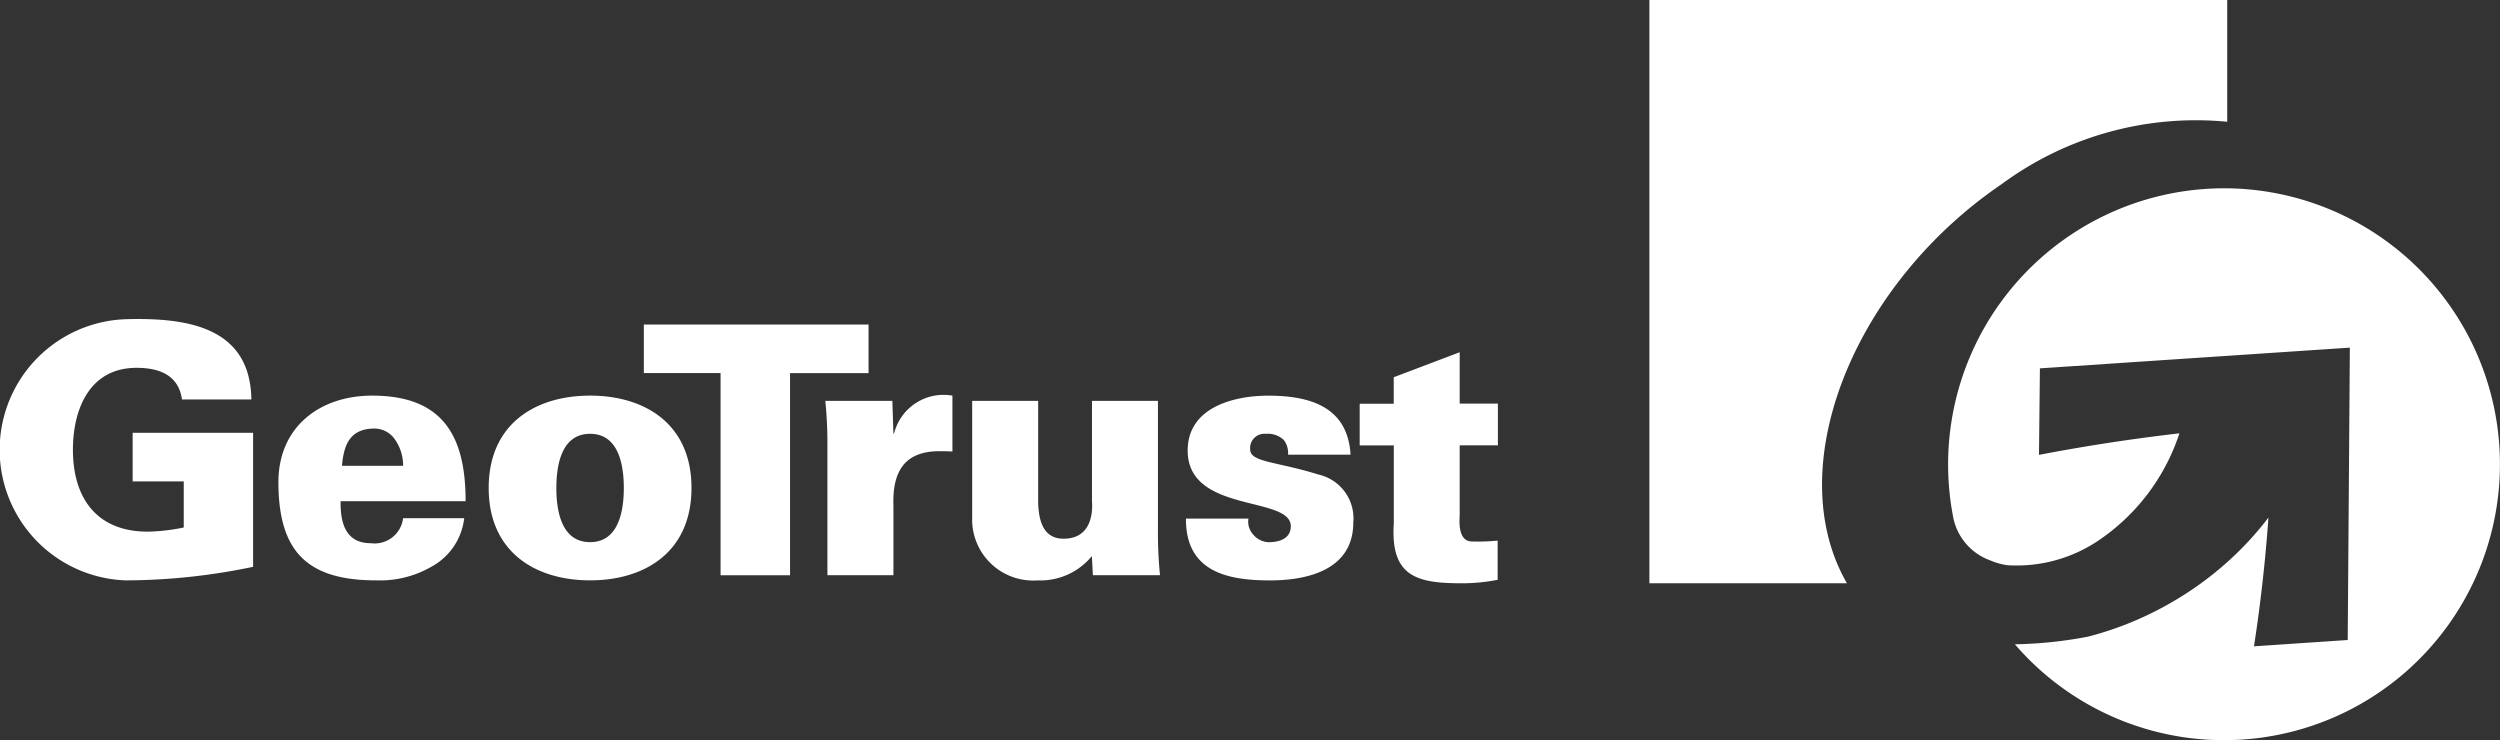 <svg xmlns="http://www.w3.org/2000/svg" width="103.772" height="30.726" viewBox="0 0 103.772 30.726">
  <rect x="0" y="0" width="103.772" height="30.726" fill="#333333" stroke="none"/>
  <g id="GeoTrust" transform="translate(101.165 -11.625)">
    <path id="Path_6" data-name="Path 6" d="M97.72,19.279a13.585,13.585,0,0,1,9.377-2.6V11.625H83.112V35.836h8.2q-.146-.253-.271-.518c-2.274-4.793.717-11.974,6.677-16.039Z" transform="translate(-115.813)" fill="#fff" fill-rule="evenodd"/>
    <path id="Path_7" data-name="Path 7" d="M127.94,32.663a11.461,11.461,0,0,0-11.261,13.563,2.394,2.394,0,0,0,1.554,1.882,2.761,2.761,0,0,0,.709.2,6.074,6.074,0,0,0,3.672-.951,8.585,8.585,0,0,0,3.472-4.523q-2.93.338-5.829.894l.038-3.591,12.866-.86-.089,12.136-3.888.262c0-.006,0-.012,0-.017.02-.128.039-.256.058-.383q.226-1.523.384-3.112c.059-.606.113-1.216.155-1.832a13.187,13.187,0,0,1-1.672,1.815,13.7,13.7,0,0,1-1.895,1.432,14.044,14.044,0,0,1-1.25.7,13.643,13.643,0,0,1-2.671.995,17.54,17.54,0,0,1-3.036.318,11.454,11.454,0,1,0,8.681-18.928Z" transform="translate(-136.786 -13.222)" fill="#fff" fill-rule="evenodd"/>
    <path id="Path_8" data-name="Path 8" d="M77.952,103.414H74.767V101.4h9.328v2.018H80.836v8.39H77.952Z" transform="translate(-149.207 -76.304)" fill="#fff" fill-rule="evenodd"/>
    <path id="Path_9" data-name="Path 9" d="M39.92,105.542h.027a2.118,2.118,0,0,1,2.422-1.571v2.321c-.2-.014-.389-.014-.576-.014-1.426.014-1.918.865-1.873,2.248v2.9H37.18v-5.378a17.475,17.475,0,0,0-.087-1.859h2.782l.045,1.355Zm8.238,5.089A2.762,2.762,0,0,1,45.9,111.64a2.532,2.532,0,0,1-2.711-2.609v-4.843h2.739v4.252c.029.707.2,1.47,1.053,1.47,1.355,0,1.181-1.484,1.181-1.571v-4.151H50.9v5.376a17.774,17.774,0,0,0,.085,1.861H48.2l-.043-.793Zm8.142-4.21a.889.889,0,0,0-.173-.605.96.96,0,0,0-.75-.259.592.592,0,0,0-.649.649c0,.534,1.109.5,2.825,1.038a1.866,1.866,0,0,1,1.456,1.989c0,1.918-1.8,2.408-3.459,2.408-1.773,0-3.5-.361-3.488-2.566h2.594a.791.791,0,0,0,.187.649.872.872,0,0,0,.649.331c.534,0,.923-.2.923-.662,0-1.282-4.281-.519-4.281-3.142,0-1.788,1.9-2.278,3.344-2.278,1.715,0,3.3.447,3.417,2.45H56.3Zm4.387-2.113v-1.1l2.738-1.038v2.133h1.586v1.73H63.425v2.869c0,.187-.115,1.124.519,1.124A8.322,8.322,0,0,0,65,109.988v1.628a7.657,7.657,0,0,1-1.47.145c-1.86,0-2.985-.259-2.84-2.48v-3.243H59.274v-1.73Zm-50.225,3.224H8.341v-2.019h5v5.564a26.039,26.039,0,0,1-5.291.563,5.424,5.424,0,0,1,0-10.841c2.522-.072,5.175.3,5.219,3.33H10.389c-.144-1.009-.937-1.312-1.888-1.312-1.947,0-2.639,1.715-2.639,3.4,0,2.047,1.024,3.4,3.1,3.4a7.854,7.854,0,0,0,1.5-.173v-1.917Zm6.568-.649c.072-.822.3-1.5,1.255-1.543a1.039,1.039,0,0,1,.951.461,1.881,1.881,0,0,1,.332,1.082Zm5.132,1.47c0-2.7-.937-4.382-3.877-4.382-2.177,0-3.893,1.3-3.893,3.589,0,2.84,1.154,4.079,4.05,4.079a4.268,4.268,0,0,0,2.293-.562,2.63,2.63,0,0,0,1.369-2.018H19.567a1.192,1.192,0,0,1-1.34,1.038c-1.025,0-1.269-.808-1.254-1.744h5.188Zm3.767-.549c0-1.022.246-2.248,1.4-2.248s1.4,1.226,1.4,2.248-.246,2.249-1.4,2.249S25.928,108.83,25.928,107.8Zm1.4-3.833c-2.263,0-4.209,1.168-4.209,3.833s1.946,3.835,4.209,3.835,4.209-1.167,4.209-3.835-1.946-3.833-4.209-3.833Z" transform="translate(-104 -75.924)" fill="#fff" fill-rule="evenodd"/>
  </g>
</svg>

